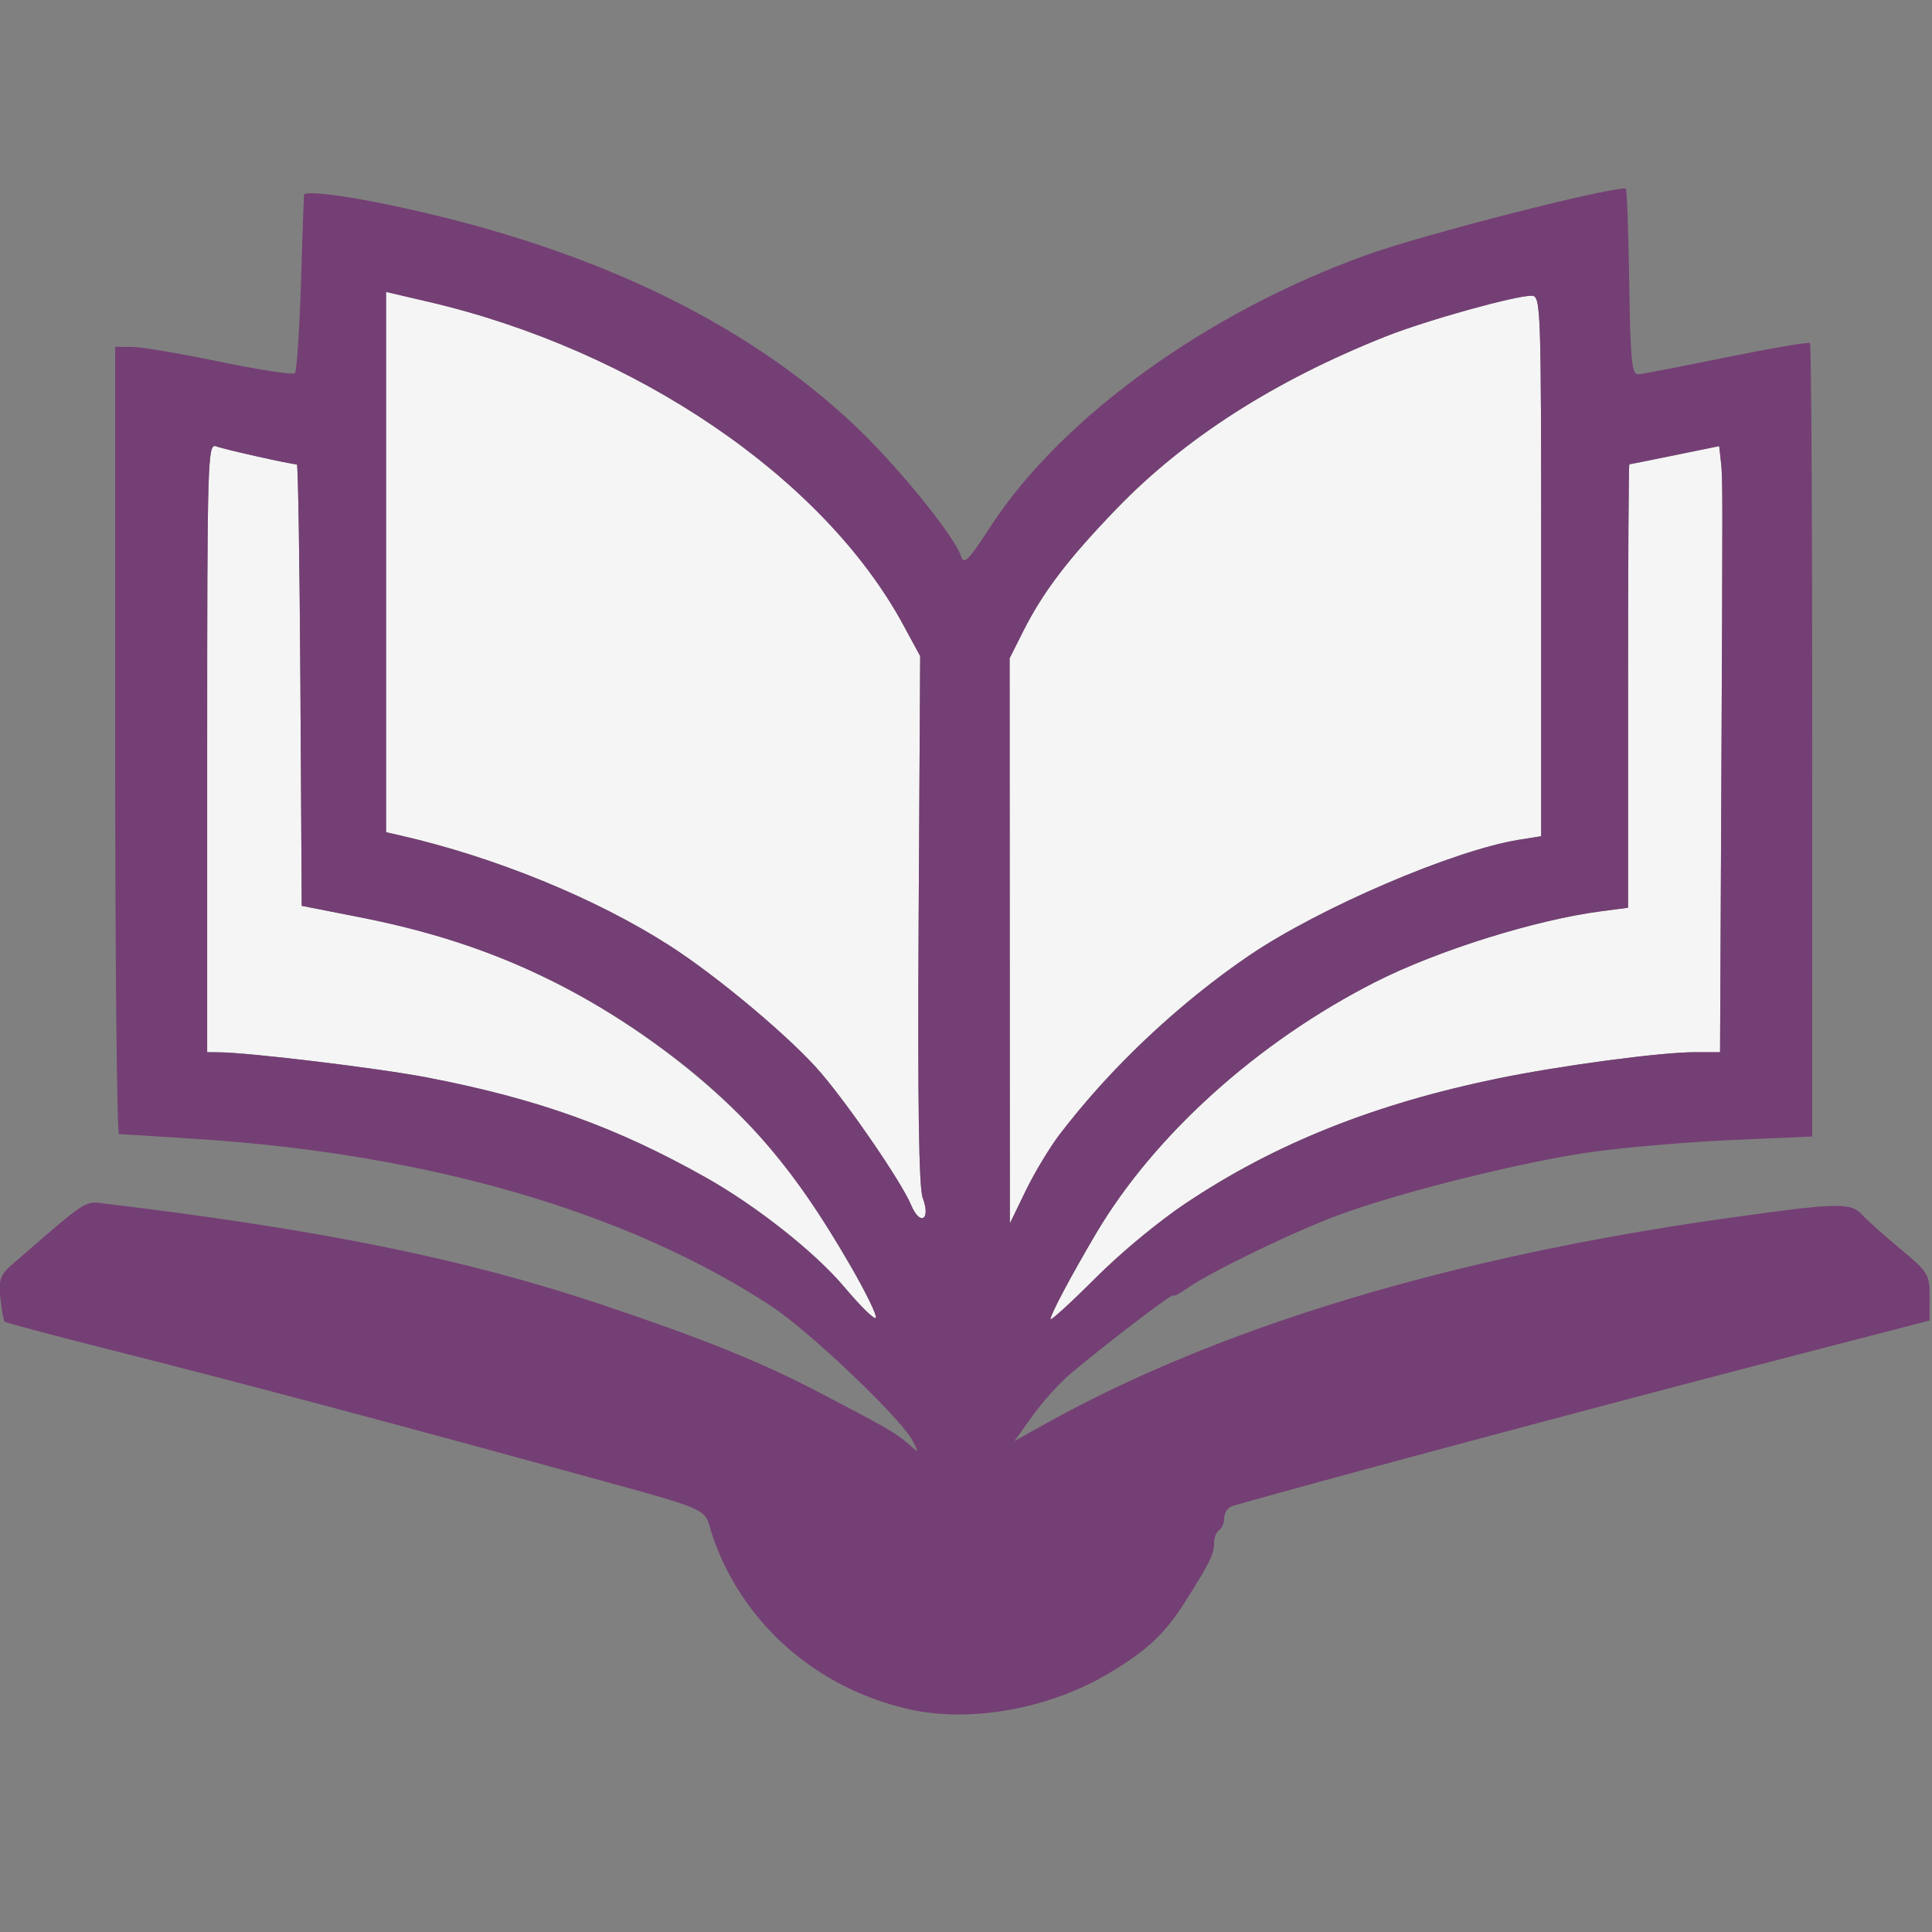 <?xml version="1.0" encoding="UTF-8" standalone="no"?>
<!-- Created with Inkscape (http://www.inkscape.org/) -->

<svg
   version="1.1"
   id="svg1"
   width="1024"
   height="1024"
   viewBox="0 0 1024 1024"
   sodipodi:docname="iconsvg.svg"
   inkscape:export-filename="iconsvg.svg"
   inkscape:export-xdpi="96"
   inkscape:export-ydpi="96"
   xmlns:inkscape="http://www.inkscape.org/namespaces/inkscape"
   xmlns:sodipodi="http://sodipodi.sourceforge.net/DTD/sodipodi-0.dtd"
   xmlns="http://www.w3.org/2000/svg"
   xmlns:svg="http://www.w3.org/2000/svg">
  <rect x="0" y="0" width="1024" height="1024" fill="#808080" stroke="none"/>
  <defs
     id="defs1" />
  <sodipodi:namedview
     id="namedview1"
     pagecolor="#ffffff"
     bordercolor="#000000"
     borderopacity="0.25"
     inkscape:showpageshadow="2"
     inkscape:pageopacity="0.0"
     inkscape:pagecheckerboard="0"
     inkscape:deskcolor="#d1d1d1">
    <inkscape:page
       x="0"
       y="0"
       width="1024"
       height="1024"
       id="page2"
       margin="0"
       bleed="0" />
  </sodipodi:namedview>
  <g
     inkscape:groupmode="layer"
     inkscape:label="Image"
     id="g1">
    <g
       id="g2"
       transform="matrix(2.709,0,0,2.709,-878.982,-883.508)">
      <path
         style="fill:#f5f5f5;fill-opacity:1"
         d="m 489.663,577.953 c -5.713,-6.795 -17.19,-15.869 -27.163,-21.476 -17.531,-9.856 -32.751,-15.322 -54.274,-19.493 -9.48,-1.837 -34.849,-4.911 -40.976,-4.965 L 365,532 v -59.607 c 0,-56.358 0.095,-59.57 1.75,-58.935 1.543,0.593 14.701,3.542 15.805,3.542 0.233,0 0.541,19.433 0.685,43.184 l 0.261,43.184 11.266,2.214 c 14.907,2.93 25.585,6.471 37.734,12.515 19.398,9.65 37.785,24.842 48.462,40.04 6.451,9.184 15.31,24.567 14.869,25.82 -0.182,0.517 -2.957,-2.185 -6.168,-6.004 z M 530,584.223 c 0,-0.895 4.097,-8.599 8.878,-16.695 11.39,-19.285 31.656,-37.551 54.622,-49.23 12.119,-6.163 31.345,-12.19 44.25,-13.872 l 5.25,-0.684 v -43.371 c 0,-23.854 0.113,-43.379 0.25,-43.388 0.138,-0.009 4.149,-0.814 8.915,-1.789 l 8.665,-1.772 0.335,3.039 c 0.37,3.355 0.37,3.534 0.056,69.289 L 661,532 h -4.949 c -6.663,0 -26.273,2.618 -38.551,5.146 -33.44,6.887 -59.434,19.792 -78.75,39.095 -4.812,4.809 -8.75,8.401 -8.75,7.982 z M 502.719,561.882 c -1.846,-4.403 -11.741,-18.902 -17.609,-25.803 -5.647,-6.641 -20.063,-18.776 -29.559,-24.881 C 441.132,501.928 421.337,493.827 402.75,489.589 L 400,488.962 v -52.854 -52.854 l 8.239,1.919 c 40.611,9.456 77.326,34.421 92.932,63.19 L 504.5,454.5 l -0.299,51.556 c -0.205,35.367 0.042,52.453 0.787,54.413 1.644,4.324 -0.491,5.653 -2.27,1.412 z M 522.026,510.217 522,454.934 l 2.623,-5.217 c 3.907,-7.77 8.816,-14.217 18.329,-24.069 13.339,-13.815 30.887,-25.043 52.649,-33.688 C 603.458,388.839 620.788,384 624.109,384 625.94,384 626,385.687 626,436.872 v 52.872 l -4.25,0.679 c -12.858,2.054 -39.081,13.294 -52.886,22.669 -18.949,12.868 -36.697,31.543 -43.697,45.981 l -3.116,6.427 z"
         id="path3" />
      <path
         style="fill:#743f74;fill-opacity:1"
         d="m 502.293,660.55 c -18.218,-4.13 -32.669,-16.92 -38.455,-34.037 -1.953,-5.778 1.579,-4.283 -31.837,-13.475 -31.831,-8.755 -63.964,-17.281 -86.349,-22.912 -10.917,-2.746 -20.039,-5.182 -20.27,-5.413 -0.231,-0.231 -0.608,-2.308 -0.838,-4.615 -0.356,-3.583 -0.025,-4.536 2.27,-6.534 14.33,-12.471 14.243,-12.412 17.5,-12.022 42.786,5.123 71.044,10.856 97.93,19.868 19.524,6.544 30.968,11.152 42.058,16.933 13.623,7.102 15.533,8.201 17.914,10.314 2.058,1.826 2.065,1.821 0.788,-0.657 -2.222,-4.31 -20.179,-21.419 -27.582,-26.279 C 447.34,563.285 408.354,551.919 363.149,548.99 355.092,548.468 348.163,548.032 347.75,548.021 347.337,548.009 347,513.35 347,471 v -77 l 3.25,0.006 c 1.788,0.003 9.55,1.311 17.25,2.905 7.7,1.595 14.296,2.604 14.659,2.244 0.362,-0.36 0.898,-8.305 1.191,-17.655 0.293,-9.35 0.559,-17.113 0.591,-17.25 0.183,-0.776 7.068,0.002 15.699,1.774 39.218,8.049 70.04,22.566 92.063,43.36 8.327,7.862 19.544,21.669 20.787,25.585 0.553,1.741 1.446,0.847 5.699,-5.702 13.94,-21.47 42.581,-42.145 73.869,-53.325 C 603.158,371.976 638.17,363 642.543,363 c 0.227,0 0.535,8.213 0.685,18.25 0.231,15.5 0.499,18.231 1.773,18.126 0.825,-0.068 8.62,-1.573 17.321,-3.345 8.702,-1.772 16.025,-3.018 16.274,-2.769 0.249,0.249 0.446,35.279 0.438,77.845 l -0.014,77.393 -15.26,0.66 c -8.393,0.363 -20.66,1.39 -27.26,2.282 -13.402,1.811 -37.748,7.842 -50.137,12.419 -8.741,3.229 -25.124,11.158 -29.613,14.332 -1.512,1.069 -2.75,1.696 -2.75,1.393 0,-0.563 -13.506,9.75 -20.22,15.44 -2.046,1.734 -5.324,5.385 -7.283,8.112 l -3.563,4.96 5.783,-3.232 c 34.126,-19.073 79.668,-32.823 133.909,-40.431 21.569,-3.025 23.971,-3.077 26.233,-0.562 0.902,1.003 4.228,3.972 7.391,6.597 5.486,4.554 5.75,4.986 5.747,9.402 l -0.003,4.629 -22.747,5.887 c -38.288,9.909 -94.828,25.027 -113.497,30.347 -0.963,0.274 -1.75,1.32 -1.75,2.323 0,1.003 -0.45,2.102 -1,2.442 -0.55,0.34 -1,1.498 -1,2.573 0,2.139 -0.874,3.909 -5.642,11.427 -4.014,6.329 -7.334,9.45 -14.858,13.969 -11.672,7.01 -27.172,9.809 -39.207,7.081 z M 491.147,574.259 C 479.55,553.999 468.735,541.731 451.94,529.786 434.558,517.423 416.831,509.919 394.766,505.582 L 383.5,503.368 383.239,460.184 C 383.096,436.433 382.788,417 382.555,417 381.452,417 368.293,414.052 366.75,413.459 365.095,412.823 365,416.035 365,472.393 V 532 l 2.25,0.02 c 6.127,0.054 31.495,3.127 40.976,4.965 21.524,4.171 36.743,9.637 54.274,19.493 9.972,5.606 21.45,14.681 27.163,21.476 3.211,3.819 5.986,6.521 6.168,6.004 0.182,-0.517 -1.926,-4.881 -4.683,-9.698 z m 65.15,-12.606 C 574.162,549.784 593.254,542.14 617.5,537.146 629.778,534.618 649.388,532 656.051,532 H 661 l 0.221,-46.25 c 0.314,-65.755 0.314,-65.933 -0.056,-69.289 l -0.335,-3.039 -8.665,1.772 c -4.766,0.975 -8.778,1.779 -8.915,1.789 -0.138,0.009 -0.25,19.534 -0.25,43.388 v 43.371 l -5.25,0.684 c -12.905,1.682 -32.131,7.709 -44.25,13.872 -22.966,11.679 -43.232,29.944 -54.622,49.23 -4.781,8.096 -8.878,15.8 -8.878,16.695 0,0.42 3.938,-3.172 8.75,-7.982 4.812,-4.809 12.709,-11.374 17.547,-14.589 z m -51.309,-1.184 c -0.745,-1.96 -0.992,-19.046 -0.787,-54.413 L 504.5,454.5 501.171,448.363 C 485.565,419.594 448.85,394.629 408.239,385.173 L 400,383.255 v 52.854 52.854 l 2.75,0.627 c 18.587,4.238 38.382,12.339 52.801,21.609 9.496,6.105 23.912,18.24 29.559,24.881 5.868,6.901 15.763,21.4 17.609,25.803 1.778,4.24 3.913,2.911 2.27,-1.412 z m 26.726,-12.317 c 9.808,-12.849 23.573,-25.839 37.15,-35.059 13.805,-9.375 40.028,-20.615 52.886,-22.669 L 626,489.744 V 436.872 C 626,385.687 625.94,384 624.109,384 c -3.321,0 -20.651,4.839 -28.508,7.96 -21.762,8.645 -39.31,19.873 -52.649,33.688 -9.513,9.852 -14.422,16.299 -18.329,24.069 L 522,454.934 l 0.025,55.283 0.026,55.283 3.116,-6.427 c 1.714,-3.535 4.66,-8.449 6.547,-10.921 z"
         id="path2" />
    </g>
  </g>
</svg>
